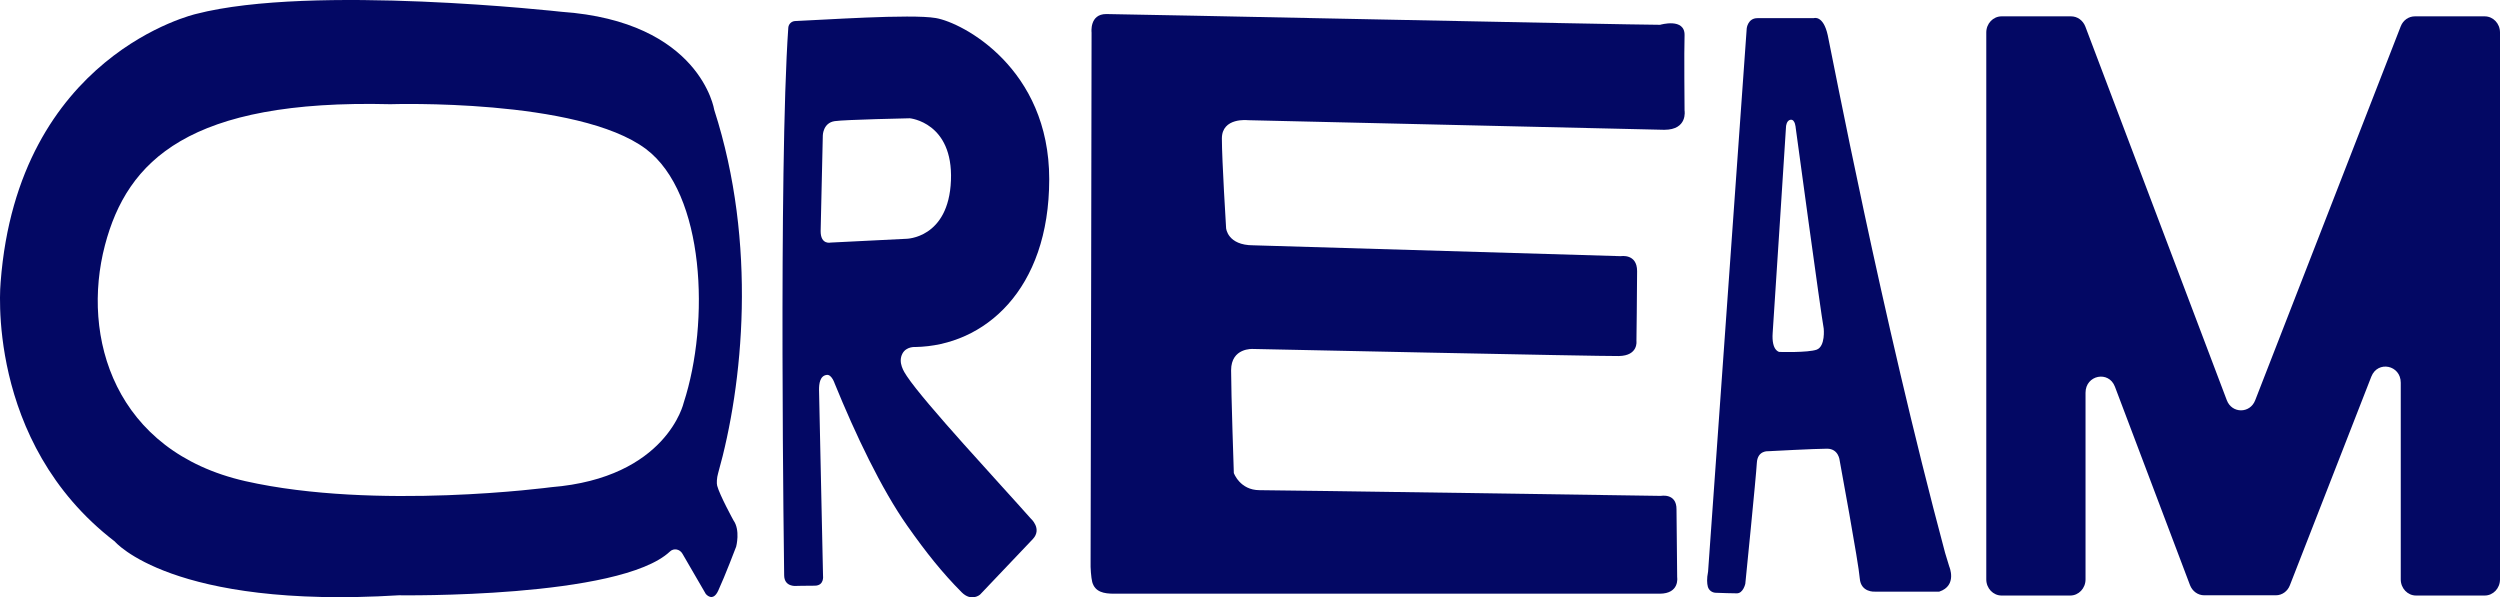 <svg width="113" height="27" viewBox="0 0 113 27" fill="none" xmlns="http://www.w3.org/2000/svg">
<path d="M102.87 26.907H99.631C99.346 26.907 99.096 26.726 98.988 26.448L95.596 17.482C95.317 16.738 94.266 16.95 94.266 17.751V26.189C94.266 26.592 93.957 26.918 93.574 26.918H90.472C90.09 26.918 89.78 26.592 89.78 26.189V1.467C89.78 1.064 90.09 0.739 90.472 0.739H93.614C93.898 0.739 94.148 0.92 94.257 1.199L100.652 18.091C100.882 18.696 101.697 18.701 101.933 18.097L108.514 1.188C108.622 0.914 108.872 0.739 109.152 0.739H112.308C112.691 0.739 113 1.064 113 1.467V26.189C113 26.592 112.691 26.918 112.308 26.918H109.206C108.823 26.918 108.514 26.592 108.514 26.189V17.296C108.514 16.501 107.474 16.284 107.184 17.022L103.503 26.453C103.4 26.726 103.15 26.907 102.87 26.907Z" fill="#030864"/>
<path d="M46.585 23.431C45.191 21.856 41.795 18.215 40.99 17.002C40.863 16.811 40.578 16.387 40.789 15.984C40.966 15.649 41.373 15.685 41.373 15.685C44.485 15.628 47.425 13.113 47.425 8.098C47.425 3.084 43.523 1.028 42.301 0.816C41.182 0.62 37.069 0.909 35.945 0.951C35.783 0.956 35.645 1.08 35.631 1.25C35.184 7.649 35.444 25.998 35.444 25.998C35.444 26.535 35.974 26.484 35.974 26.484C35.974 26.484 36.382 26.473 36.823 26.473C37.265 26.473 37.201 26.029 37.201 26.029L37.02 17.616C37.02 17.348 37.059 16.976 37.378 16.945C37.594 16.924 37.727 17.332 37.727 17.332C38.664 19.63 39.837 22.099 41.01 23.767C41.889 25.012 42.59 25.885 43.464 26.768C43.911 27.217 44.298 26.876 44.298 26.876C44.298 26.876 46.232 24.841 46.679 24.371C47.125 23.901 46.585 23.431 46.585 23.431ZM37.55 10.964C37.55 10.964 37.093 11.078 37.093 10.448L37.191 6.125C37.191 6.125 37.196 5.552 37.731 5.475C38.173 5.408 41.123 5.346 41.123 5.346C41.123 5.346 43.086 5.526 42.983 8.155C42.88 10.784 40.961 10.794 40.961 10.794L37.55 10.964Z" fill="#030864"/>
<path d="M32.416 21.954C32.387 21.846 32.397 21.598 32.46 21.386C33.589 17.389 34.237 11.021 32.284 4.968C32.284 4.968 31.675 0.971 25.368 0.532C25.368 0.532 14.104 -0.728 8.863 0.63C8.863 0.63 0.809 2.458 0.028 12.761C0.028 12.761 -0.698 19.956 5.187 24.474C5.187 24.474 7.759 27.537 18.026 26.907C18.026 26.907 28.033 27.057 30.286 24.924C30.458 24.764 30.728 24.82 30.846 25.027L31.901 26.845C31.901 26.845 32.215 27.243 32.465 26.695C32.765 26.05 33.275 24.707 33.275 24.707C33.275 24.707 33.471 23.963 33.152 23.519C33.152 23.519 32.524 22.372 32.416 21.954ZM30.904 18.2C30.904 18.2 30.149 21.598 24.912 22.021C24.912 22.021 16.995 23.08 11.091 21.748C5.182 20.405 3.651 15.24 4.745 11.078C5.751 7.256 8.549 4.483 17.648 4.71C17.648 4.71 26.134 4.436 29.197 6.735C31.871 8.749 32.087 14.569 30.904 18.2Z" fill="#030864"/>
<path d="M49.295 25.394C49.3 25.254 49.339 1.472 49.339 1.472C49.339 1.472 49.236 0.635 50.002 0.635C50.767 0.635 73.565 1.121 75.037 1.121C75.037 1.121 76.171 0.785 76.142 1.606C76.117 2.283 76.142 4.994 76.142 4.994C76.142 4.994 76.294 5.867 75.224 5.867L56.407 5.433C56.407 5.433 55.229 5.294 55.229 6.26C55.229 7.225 55.42 10.314 55.42 10.314C55.42 10.314 55.479 11.088 56.647 11.088L73.261 11.579C73.261 11.579 73.997 11.45 73.997 12.255C73.997 13.061 73.967 15.416 73.967 15.416C73.967 15.416 74.061 16.077 73.172 16.093C72.377 16.108 56.627 15.773 56.627 15.773C56.627 15.773 55.646 15.71 55.646 16.738C55.646 17.766 55.769 21.381 55.769 21.381C55.769 21.381 56.044 22.156 56.932 22.156C57.82 22.156 75.072 22.414 75.072 22.414C75.072 22.414 75.788 22.274 75.778 23.029L75.808 26.091C75.808 26.091 75.931 26.835 75.013 26.835H50.35C49.899 26.835 49.496 26.762 49.369 26.308C49.319 26.112 49.285 25.668 49.295 25.394Z" fill="#030864"/>
<path d="M87.654 26.742H84.739C84.739 26.742 84.11 26.788 84.061 26.142C84.017 25.497 83.153 20.813 83.153 20.813C83.153 20.813 83.109 20.281 82.584 20.281C82.059 20.281 79.929 20.395 79.929 20.395C79.929 20.395 79.438 20.348 79.409 20.926C79.379 21.505 78.888 26.385 78.888 26.385C78.888 26.385 78.795 26.819 78.505 26.819C78.299 26.819 77.823 26.804 77.548 26.793C77.386 26.788 77.239 26.68 77.195 26.52C77.156 26.375 77.141 26.158 77.205 25.838L78.952 1.281C78.952 1.281 79.001 0.821 79.433 0.821C79.865 0.821 81.98 0.821 81.98 0.821C81.98 0.821 82.407 0.661 82.614 1.591C82.815 2.515 85.023 14.171 87.919 24.991L88.106 25.605C88.106 25.605 88.483 26.468 87.654 26.742ZM82.432 14.853C82.294 14.099 81.166 5.779 81.166 5.779C81.166 5.779 81.146 5.402 80.95 5.412C80.748 5.423 80.729 5.712 80.729 5.712C80.729 5.712 80.184 14.228 80.125 15.044C80.066 15.86 80.424 15.907 80.424 15.907C80.424 15.907 81.72 15.948 82.118 15.803C82.515 15.648 82.432 14.853 82.432 14.853Z" fill="#030864"/>
</svg>
